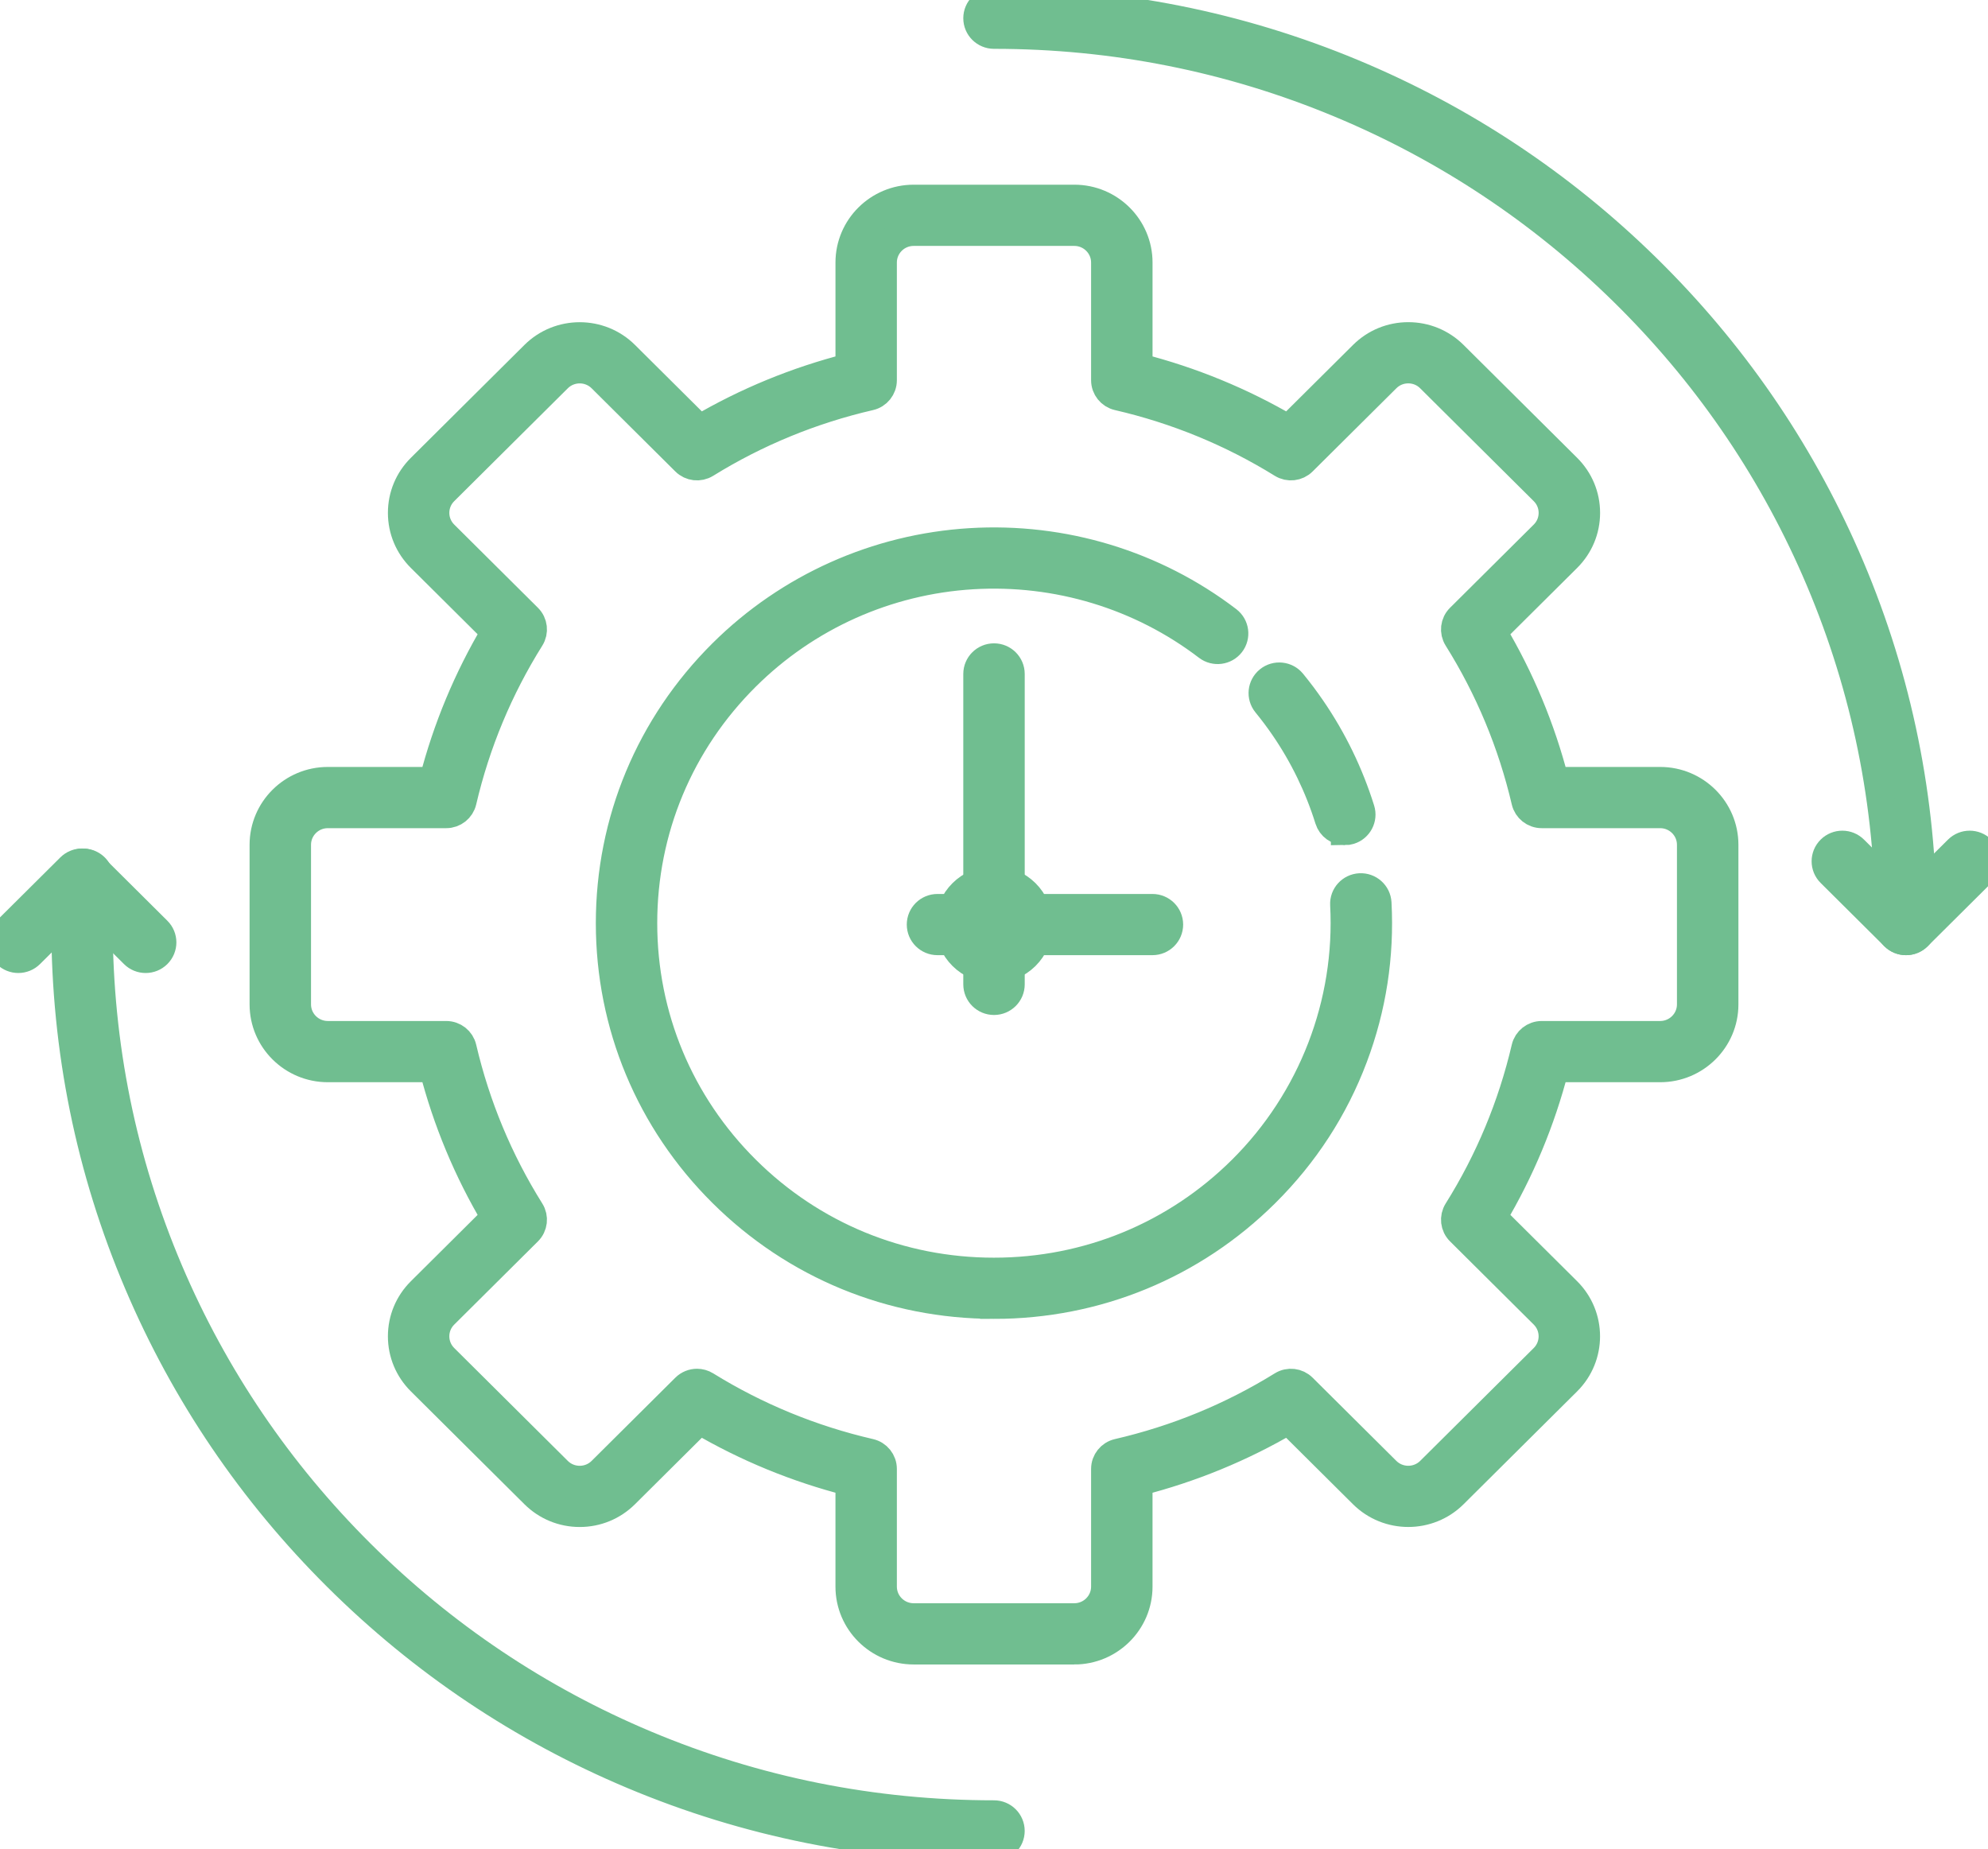 <svg width="143" height="133" viewBox="0 0 143 133" fill="none" xmlns="http://www.w3.org/2000/svg">
<g clip-path="url(#clip0_1256_2395)">
<path d="M71.495 93.859C64.113 93.859 57.173 91.003 51.953 85.816C46.734 80.629 43.859 73.733 43.859 66.397C43.859 59.062 46.734 52.165 51.953 46.978C56.728 42.234 63.065 39.396 69.797 38.986C76.47 38.58 83.049 40.578 88.323 44.609C88.852 45.013 88.951 45.768 88.544 46.295C88.136 46.821 87.378 46.918 86.848 46.514C82.038 42.837 76.035 41.015 69.944 41.385C63.801 41.758 58.019 44.348 53.663 48.678C48.899 53.412 46.276 59.704 46.276 66.398C46.276 73.093 48.9 79.385 53.663 84.119C58.425 88.853 64.758 91.459 71.495 91.459C78.232 91.459 84.564 88.852 89.328 84.119C94.376 79.102 97.055 72.16 96.679 65.07C96.644 64.407 97.156 63.843 97.823 63.808C98.489 63.774 99.058 64.282 99.094 64.945C99.296 68.753 98.719 72.488 97.378 76.045C95.991 79.728 93.857 83.016 91.037 85.818C85.817 91.005 78.877 93.862 71.495 93.862V93.859Z" fill="#70BE90" stroke="#70BE90" stroke-width="2" stroke-miterlimit="10"/>
<path d="M96.733 59.79C96.217 59.79 95.739 59.459 95.579 58.945C94.839 56.578 93.753 54.341 92.348 52.295C91.953 51.719 91.526 51.151 91.082 50.608C90.661 50.093 90.739 49.337 91.257 48.918C91.775 48.499 92.536 48.577 92.957 49.092C93.444 49.687 93.911 50.309 94.345 50.941C95.885 53.184 97.077 55.638 97.888 58.233C98.086 58.866 97.73 59.54 97.091 59.737C96.972 59.774 96.851 59.791 96.733 59.791V59.79Z" fill="#70BE90" stroke="#70BE90" stroke-width="2" stroke-miterlimit="10"/>
<path d="M77.277 118.718H65.722C63.171 118.718 61.096 116.656 61.096 114.121V106.595C57.3 105.626 53.682 104.14 50.321 102.166L44.971 107.483C44.097 108.351 42.935 108.83 41.7 108.83C40.464 108.83 39.302 108.351 38.428 107.483L30.259 99.364C29.385 98.496 28.903 97.342 28.903 96.114C28.903 94.886 29.385 93.732 30.259 92.863L35.609 87.546C33.622 84.206 32.126 80.613 31.152 76.839H23.579C21.028 76.839 18.953 74.777 18.953 72.242V60.76C18.953 58.225 21.028 56.163 23.579 56.163H31.152C32.127 52.389 33.623 48.797 35.609 45.456L30.259 40.139C29.385 39.27 28.903 38.116 28.903 36.888C28.903 35.66 29.385 34.506 30.259 33.638L38.428 25.519C40.232 23.727 43.168 23.727 44.972 25.519L50.322 30.836C53.684 28.861 57.3 27.376 61.097 26.407V18.881C61.097 16.346 63.172 14.284 65.724 14.284H77.278C79.829 14.284 81.904 16.346 81.904 18.881V26.407C85.701 27.376 89.317 28.862 92.679 30.836L98.03 25.519C98.903 24.651 100.065 24.172 101.301 24.172C102.536 24.172 103.698 24.651 104.572 25.519L112.742 33.638C113.615 34.506 114.097 35.66 114.097 36.888C114.097 38.116 113.615 39.27 112.742 40.139L107.391 45.456C109.378 48.796 110.874 52.389 111.848 56.163H119.421C121.972 56.163 124.047 58.225 124.047 60.76V72.242C124.047 74.777 121.972 76.839 119.421 76.839H111.848C110.873 80.612 109.377 84.205 107.391 87.546L112.742 92.863C114.545 94.656 114.545 97.573 112.742 99.365L104.572 107.484C102.768 109.276 99.832 109.276 98.028 107.484L92.678 102.167C89.317 104.142 85.701 105.628 81.903 106.596V114.122C81.903 116.657 79.828 118.719 77.277 118.719V118.718ZM50.138 99.448C50.357 99.448 50.58 99.509 50.776 99.63C54.413 101.881 58.385 103.514 62.578 104.482C63.125 104.608 63.513 105.093 63.513 105.651V114.119C63.513 115.33 64.503 116.314 65.721 116.314H77.275C78.493 116.314 79.484 115.33 79.484 114.119V105.651C79.484 105.092 79.872 104.607 80.419 104.482C84.613 103.513 88.584 101.881 92.221 99.63C92.698 99.334 93.318 99.405 93.714 99.8L99.737 105.785C100.597 106.64 101.999 106.64 102.86 105.785L111.03 97.666C111.891 96.811 111.891 95.418 111.03 94.562L105.008 88.577C104.61 88.182 104.54 87.567 104.837 87.093C107.102 83.479 108.745 79.533 109.719 75.366C109.847 74.822 110.335 74.436 110.896 74.436H119.418C120.636 74.436 121.626 73.452 121.626 72.242V60.76C121.626 59.55 120.636 58.566 119.418 58.566H110.896C110.333 58.566 109.845 58.18 109.719 57.636C108.744 53.468 107.102 49.523 104.837 45.908C104.539 45.434 104.61 44.818 105.008 44.424L111.03 38.44C111.447 38.025 111.677 37.475 111.677 36.888C111.677 36.302 111.447 35.751 111.03 35.336L102.86 27.218C102.444 26.802 101.889 26.574 101.298 26.574C100.708 26.574 100.154 26.802 99.737 27.218L93.714 33.201C93.317 33.596 92.698 33.666 92.221 33.371C88.584 31.12 84.612 29.487 80.419 28.52C79.872 28.393 79.484 27.908 79.484 27.35V18.881C79.484 17.671 78.493 16.687 77.275 16.687H65.721C64.503 16.687 63.513 17.671 63.513 18.881V27.35C63.513 27.909 63.125 28.394 62.578 28.52C58.383 29.488 54.413 31.12 50.776 33.371C50.299 33.666 49.679 33.596 49.282 33.201L43.261 27.218C42.401 26.362 40.999 26.362 40.139 27.218L31.969 35.336C31.551 35.75 31.321 36.302 31.321 36.888C31.321 37.475 31.551 38.025 31.969 38.44L37.99 44.424C38.388 44.819 38.458 45.434 38.161 45.908C35.896 49.522 34.253 53.468 33.279 57.636C33.151 58.18 32.663 58.566 32.102 58.566H23.58C22.362 58.566 21.372 59.55 21.372 60.76V72.242C21.372 73.452 22.362 74.436 23.58 74.436H32.102C32.664 74.436 33.153 74.822 33.279 75.366C34.254 79.534 35.896 83.479 38.161 87.093C38.458 87.567 38.388 88.183 37.99 88.577L31.969 94.562C31.551 94.976 31.321 95.527 31.321 96.114C31.321 96.7 31.551 97.251 31.968 97.666L40.138 105.785C40.554 106.199 41.109 106.427 41.7 106.427C42.29 106.427 42.844 106.199 43.261 105.785L49.282 99.8C49.516 99.569 49.825 99.448 50.138 99.448Z" fill="#70BE90" stroke="#70BE90" stroke-width="2" stroke-miterlimit="10"/>
<path d="M137.102 67.701C136.434 67.701 135.893 67.164 135.893 66.5C135.893 66.195 135.891 65.893 135.886 65.589C135.767 57.048 133.98 48.776 130.577 41.002C127.287 33.484 122.628 26.739 116.73 20.956C110.829 15.168 103.977 10.626 96.365 7.457C88.485 4.176 80.119 2.512 71.501 2.512C70.832 2.512 70.291 1.975 70.291 1.311C70.291 0.647 70.832 0.109 71.501 0.109C80.442 0.109 89.122 1.836 97.3 5.241C105.198 8.529 112.307 13.241 118.43 19.245C124.548 25.246 129.382 32.243 132.796 40.044C136.327 48.111 138.18 56.695 138.304 65.555C138.309 65.87 138.311 66.184 138.311 66.5C138.311 67.164 137.77 67.701 137.102 67.701Z" fill="#70BE90" stroke="#70BE90" stroke-width="2" stroke-miterlimit="10"/>
<path d="M137.102 67.701C136.792 67.701 136.483 67.585 136.247 67.35L131.667 62.798C131.194 62.329 131.194 61.569 131.667 61.099C132.139 60.629 132.904 60.629 133.377 61.099L137.102 64.8L140.827 61.099C141.3 60.629 142.065 60.629 142.537 61.099C143.01 61.569 143.01 62.329 142.537 62.798L137.957 67.35C137.721 67.585 137.412 67.701 137.102 67.701Z" fill="#70BE90" stroke="#70BE90" stroke-width="2" stroke-miterlimit="10"/>
<path d="M71.5 132.891C62.482 132.891 53.732 131.136 45.495 127.673C37.539 124.329 30.393 119.542 24.258 113.446C18.123 107.349 13.305 100.249 9.941 92.342C6.456 84.156 4.69 75.462 4.69 66.5C4.69 65.392 4.717 64.273 4.772 63.172C4.805 62.509 5.373 61.999 6.04 62.032C6.707 62.064 7.22 62.628 7.187 63.291C7.134 64.353 7.108 65.433 7.108 66.501C7.108 75.14 8.811 83.519 12.167 91.407C15.411 99.027 20.054 105.87 25.967 111.747C31.882 117.625 38.768 122.238 46.435 125.46C54.373 128.797 62.806 130.488 71.499 130.488C72.168 130.488 72.708 131.025 72.708 131.689C72.708 132.353 72.168 132.891 71.499 132.891H71.5Z" fill="#70BE90" stroke="#70BE90" stroke-width="2" stroke-miterlimit="10"/>
<path d="M10.478 68.984C10.169 68.984 9.859 68.867 9.623 68.632L5.898 64.93L2.173 68.632C1.7 69.101 0.935 69.101 0.463 68.632C-0.01 68.162 -0.01 67.402 0.463 66.933L5.043 62.381C5.269 62.156 5.577 62.029 5.898 62.029C6.219 62.029 6.527 62.156 6.753 62.381L11.333 66.933C11.806 67.402 11.806 68.162 11.333 68.632C11.097 68.867 10.788 68.984 10.478 68.984Z" fill="#70BE90" stroke="#70BE90" stroke-width="2" stroke-miterlimit="10"/>
<path d="M71.501 69.707C73.283 69.707 74.728 68.271 74.728 66.5C74.728 64.729 73.283 63.293 71.501 63.293C69.718 63.293 68.273 64.729 68.273 66.5C68.273 68.271 69.718 69.707 71.501 69.707Z" fill="#70BE90" stroke="#70BE90" stroke-width="2" stroke-miterlimit="10"/>
<path d="M71.501 72.003C70.832 72.003 70.291 71.465 70.291 70.801V48.474C70.291 47.81 70.832 47.272 71.501 47.272C72.169 47.272 72.71 47.81 72.71 48.474V70.801C72.71 71.465 72.169 72.003 71.501 72.003Z" fill="#70BE90" stroke="#70BE90" stroke-width="2" stroke-miterlimit="10"/>
<path d="M82.897 67.701H67.435C66.767 67.701 66.226 67.164 66.226 66.5C66.226 65.836 66.767 65.299 67.435 65.299H82.897C83.565 65.299 84.106 65.836 84.106 66.5C84.106 67.164 83.565 67.701 82.897 67.701Z" fill="#70BE90" stroke="#70BE90" stroke-width="2" stroke-miterlimit="10"/>
</g>
<defs>
<clipPath id="clip0_1256_2395">
<rect width="143" height="133" fill="white"/>
</clipPath>
</defs>
</svg>
